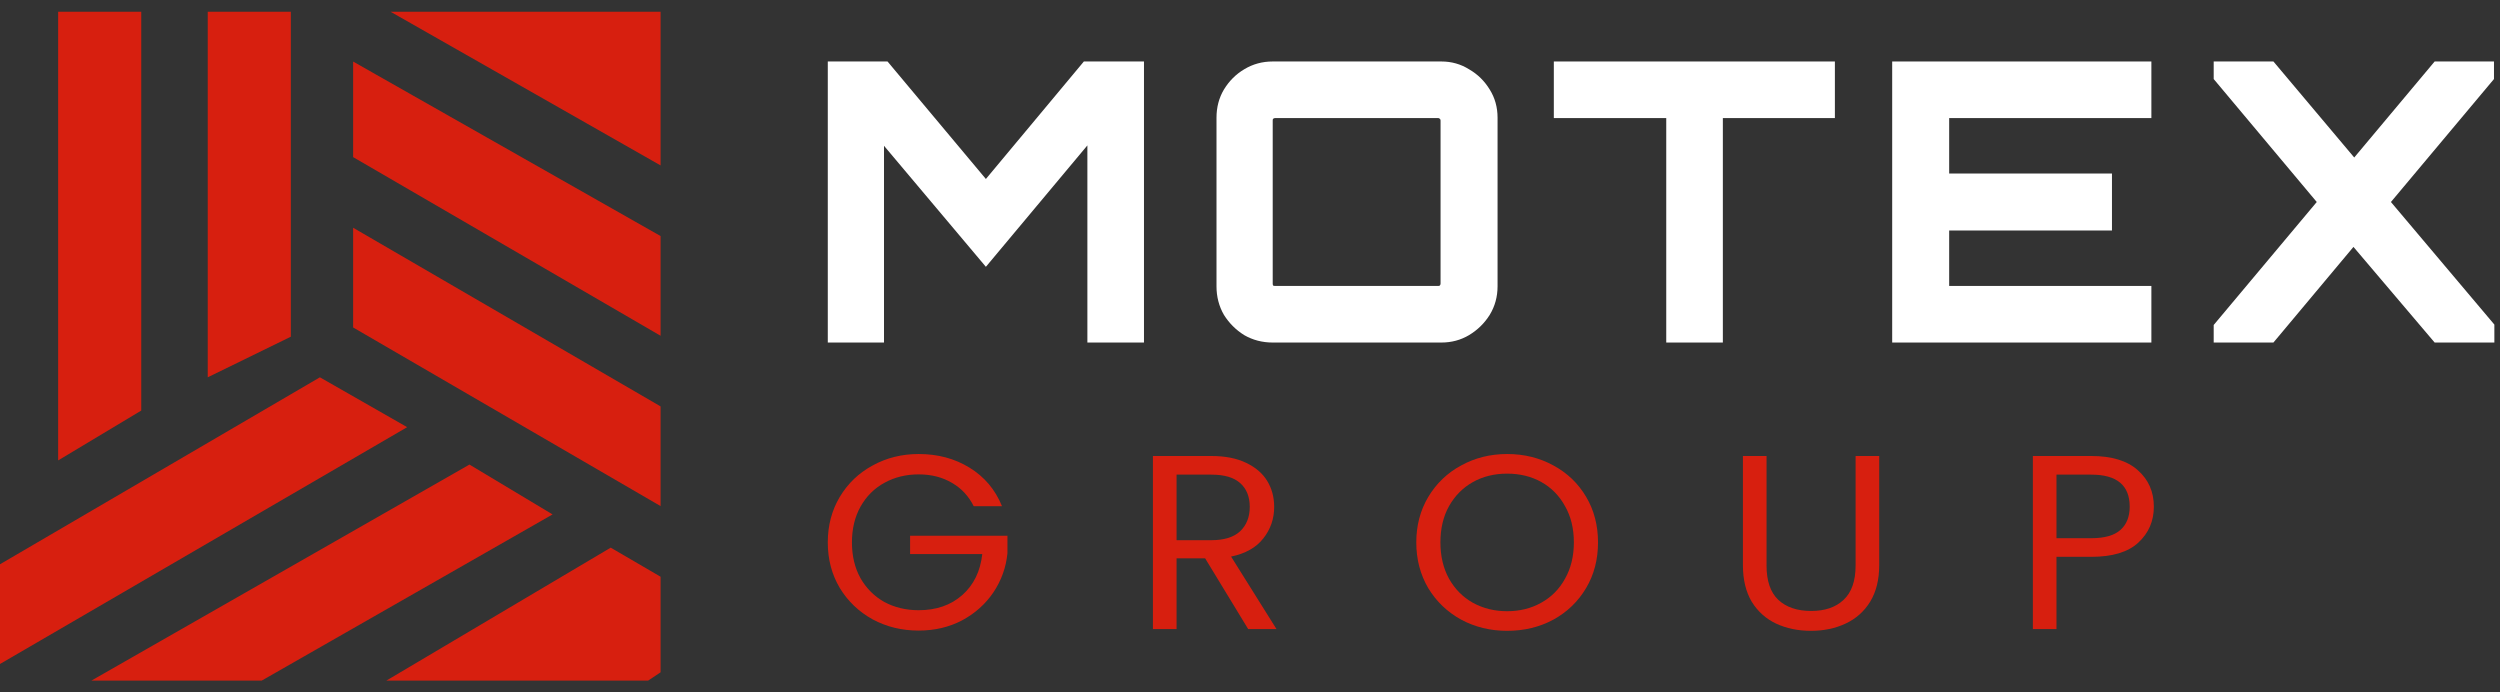 <svg width="130" height="36" viewBox="0 0 130 36" fill="none" xmlns="http://www.w3.org/2000/svg">
<rect x="0" y="0" width="130" height="36" fill="#333333" stroke="none"/>
<path d="M3.024 23.941V0.609H7.345V21.349L3.024 23.941Z" fill="#D71F0F"/>
<path d="M10.802 19.62V0.609H15.123V17.508L10.802 19.62Z" fill="#D71F0F"/>
<path d="M16.635 19.62L0 29.342V34.527L21.172 22.213L16.635 19.62Z" fill="#D71F0F"/>
<path d="M24.412 24.157L4.753 35.391H13.61L28.733 26.75L24.412 24.157Z" fill="#D71F0F"/>
<path d="M31.757 28.478L20.091 35.391H33.702L34.35 34.959V29.99L31.757 28.478Z" fill="#D71F0F"/>
<path d="M34.35 0.609H20.307L34.35 8.602V0.609Z" fill="#D71F0F"/>
<path d="M18.363 8.17V3.201L34.35 12.275V17.46L18.363 8.17Z" fill="#D71F0F"/>
<path d="M18.363 17.028V11.843L34.35 21.133V26.317L18.363 17.028Z" fill="#D71F0F"/>
<path d="M43.045 17.812V3.197H46.151L51.266 9.307L56.361 3.197H59.487V17.812H56.544V7.561L51.266 13.874L45.968 7.581V17.812H43.045Z" fill="white"/>
<path d="M66.181 17.812C65.639 17.812 65.146 17.683 64.699 17.426C64.266 17.156 63.914 16.804 63.643 16.371C63.386 15.924 63.258 15.43 63.258 14.889V6.12C63.258 5.579 63.386 5.091 63.643 4.658C63.914 4.212 64.266 3.86 64.699 3.603C65.146 3.332 65.639 3.197 66.181 3.197H74.95C75.478 3.197 75.958 3.332 76.391 3.603C76.838 3.86 77.196 4.212 77.467 4.658C77.738 5.091 77.873 5.579 77.873 6.12V14.889C77.873 15.43 77.738 15.924 77.467 16.371C77.196 16.804 76.838 17.156 76.391 17.426C75.958 17.683 75.478 17.812 74.95 17.812H66.181ZM66.303 14.869H74.788C74.828 14.869 74.855 14.862 74.869 14.848C74.896 14.821 74.909 14.787 74.909 14.747V6.262C74.909 6.221 74.896 6.194 74.869 6.181C74.855 6.154 74.828 6.14 74.788 6.14H66.303C66.262 6.14 66.228 6.154 66.201 6.181C66.188 6.194 66.181 6.221 66.181 6.262V14.747C66.181 14.787 66.188 14.821 66.201 14.848C66.228 14.862 66.262 14.869 66.303 14.869Z" fill="white"/>
<path d="M86.645 17.812V6.14H80.799V3.197H95.414V6.14H89.588V17.812H86.645Z" fill="white"/>
<path d="M98.394 17.812V3.197H111.872V6.14H101.357V9.023H109.822V11.986H101.357V14.869H111.872V17.812H98.394Z" fill="white"/>
<path d="M115.112 17.812V16.899L120.471 10.504L115.112 4.11V3.197H118.218L122.42 8.19L126.602 3.197H129.687V4.11L124.328 10.504L129.707 16.878V17.812H126.602L122.38 12.839L118.218 17.812H115.112Z" fill="white"/>
<path d="M50.632 26.321C50.371 25.796 49.993 25.391 49.498 25.107C49.003 24.814 48.427 24.668 47.77 24.668C47.113 24.668 46.519 24.814 45.988 25.107C45.466 25.391 45.052 25.804 44.746 26.347C44.449 26.88 44.301 27.5 44.301 28.206C44.301 28.912 44.449 29.532 44.746 30.066C45.052 30.599 45.466 31.012 45.988 31.305C46.519 31.589 47.113 31.731 47.77 31.731C48.688 31.731 49.444 31.469 50.038 30.944C50.632 30.419 50.979 29.708 51.078 28.813H47.325V27.858H52.388V28.761C52.316 29.502 52.072 30.182 51.658 30.802C51.244 31.413 50.7 31.899 50.025 32.261C49.35 32.614 48.598 32.79 47.77 32.79C46.897 32.79 46.101 32.596 45.381 32.209C44.661 31.813 44.089 31.267 43.666 30.569C43.252 29.872 43.045 29.084 43.045 28.206C43.045 27.328 43.252 26.54 43.666 25.843C44.089 25.137 44.661 24.59 45.381 24.203C46.101 23.807 46.897 23.609 47.77 23.609C48.769 23.609 49.651 23.846 50.416 24.319C51.19 24.793 51.753 25.46 52.104 26.321H50.632Z" fill="#D71F0F"/>
<path d="M64.906 32.713L62.666 29.032H61.181V32.713H59.952V23.712H62.989C63.7 23.712 64.299 23.829 64.785 24.061C65.28 24.294 65.649 24.608 65.892 25.004C66.135 25.4 66.257 25.852 66.257 26.36C66.257 26.979 66.068 27.526 65.69 28C65.321 28.473 64.763 28.787 64.016 28.942L66.378 32.713H64.906ZM61.181 28.09H62.989C63.656 28.09 64.155 27.935 64.488 27.625C64.821 27.306 64.987 26.885 64.987 26.36C64.987 25.826 64.821 25.413 64.488 25.12C64.164 24.827 63.664 24.681 62.989 24.681H61.181V28.09Z" fill="#D71F0F"/>
<path d="M78.372 32.803C77.499 32.803 76.702 32.609 75.982 32.222C75.262 31.826 74.691 31.279 74.268 30.582C73.854 29.876 73.647 29.084 73.647 28.206C73.647 27.328 73.854 26.54 74.268 25.843C74.691 25.137 75.262 24.59 75.982 24.203C76.702 23.807 77.499 23.609 78.372 23.609C79.254 23.609 80.055 23.807 80.775 24.203C81.495 24.59 82.062 25.133 82.476 25.83C82.89 26.527 83.097 27.319 83.097 28.206C83.097 29.093 82.89 29.885 82.476 30.582C82.062 31.279 81.495 31.826 80.775 32.222C80.055 32.609 79.254 32.803 78.372 32.803ZM78.372 31.783C79.029 31.783 79.618 31.637 80.14 31.344C80.671 31.051 81.085 30.634 81.382 30.091C81.688 29.549 81.841 28.921 81.841 28.206C81.841 27.483 81.688 26.855 81.382 26.321C81.085 25.779 80.676 25.361 80.154 25.068C79.632 24.776 79.038 24.629 78.372 24.629C77.706 24.629 77.112 24.776 76.59 25.068C76.068 25.361 75.654 25.779 75.348 26.321C75.051 26.855 74.902 27.483 74.902 28.206C74.902 28.921 75.051 29.549 75.348 30.091C75.654 30.634 76.068 31.051 76.59 31.344C77.121 31.637 77.715 31.783 78.372 31.783Z" fill="#D71F0F"/>
<path d="M91.86 23.712V29.407C91.86 30.208 92.063 30.802 92.468 31.189C92.882 31.576 93.453 31.77 94.182 31.77C94.902 31.77 95.465 31.576 95.87 31.189C96.284 30.802 96.491 30.208 96.491 29.407V23.712H97.719V29.394C97.719 30.143 97.562 30.776 97.247 31.292C96.932 31.8 96.504 32.179 95.964 32.429C95.433 32.678 94.835 32.803 94.169 32.803C93.503 32.803 92.9 32.678 92.36 32.429C91.829 32.179 91.406 31.8 91.091 31.292C90.785 30.776 90.632 30.143 90.632 29.394V23.712H91.86Z" fill="#D71F0F"/>
<path d="M112 26.347C112 27.096 111.73 27.72 111.19 28.219C110.659 28.71 109.844 28.955 108.746 28.955H106.937V32.713H105.709V23.712H108.746C109.808 23.712 110.614 23.958 111.163 24.448C111.721 24.939 112 25.572 112 26.347ZM108.746 27.987C109.43 27.987 109.934 27.845 110.258 27.561C110.582 27.276 110.744 26.872 110.744 26.347C110.744 25.236 110.078 24.681 108.746 24.681H106.937V27.987H108.746Z" fill="#D71F0F"/>
</svg>
